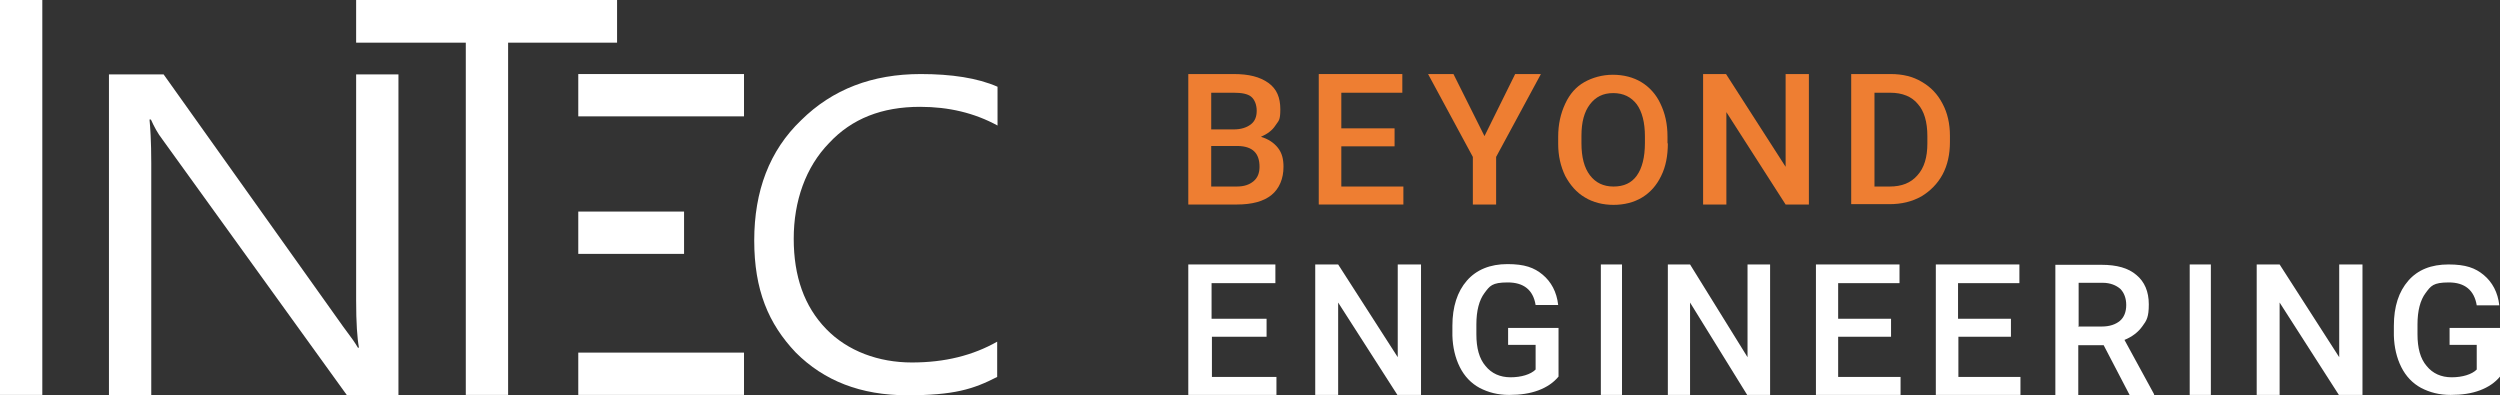 <?xml version="1.0" encoding="UTF-8"?>
<svg id="Layer_2" xmlns="http://www.w3.org/2000/svg" viewBox="0 0 709 112.1">
  <rect x="0" y="0" width="709" height="112.1" fill="#333333" stroke="none"/>
  <g id="Layer_1-2" data-name="Layer_1">
    <g id="Lager_1">
      <path d="M101,85.2c0,6.3.3,10.7.8,13.4h-.3c-.6-1.1-2-3.1-4.2-6L46.4,21.1h-15.5v91h12V46.4c0-6.4-.3-10.6-.5-12.5h.4c.9,2,1.9,3.9,3.3,5.7l52.3,72.5h14.6V21.1h-12v64.1h0Z" style="fill: #fff; fill-rule: evenodd;"/>
      <rect x="164" y="60" width="30" height="12" style="fill: #fff;"/>
      <rect x="164" y="100" width="47" height="12" style="fill: #fff;"/>
      <rect x="164" y="21" width="47" height="12" style="fill: #fff;"/>
      <rect width="12" height="112" style="fill: #fff;"/>
      <polygon points="175 0 101 0 101 12.1 132.1 12.1 132.1 112 144.1 112 144.1 12.1 175 12.1 175 0" style="fill: #fff; fill-rule: evenodd;"/>
      <path d="M261,30.3c8,0,15.3,1.7,21.9,5.3v-11c-5.7-2.5-13.1-3.6-21.8-3.6-13.7,0-25,4.3-33.9,13.1-9,8.6-13.3,20.1-13.3,34.1s4,23.6,11.8,31.8c8,8,18.4,12.1,31.6,12.1s18.7-1.7,25.5-5.2v-10c-6.9,3.9-14.8,5.9-24.2,5.9s-18.2-3.2-24.3-9.5c-6.2-6.4-9.2-14.9-9.2-25.6s3.4-20.3,10-27.1c6.5-7,15.1-10.3,25.8-10.3h.1Z" style="fill: #fff; fill-rule: evenodd;"/>
      <path d="M343.5,41.4v11.5h7.2c2.1,0,3.6-.5,4.8-1.5,1.2-1,1.7-2.4,1.7-4.1,0-3.9-2-5.8-6.1-5.9h-7.7.1ZM343.5,36.7h6.4c2,0,3.6-.5,4.8-1.4,1.2-.9,1.7-2.2,1.7-3.9s-.6-3.2-1.6-4-2.7-1.1-4.9-1.1h-6.4v10.4ZM337,58V21h12.9c4.3,0,7.4.8,9.8,2.5s3.4,4.2,3.4,7.5-.5,3.2-1.4,4.6-2.3,2.4-4.1,3.2c2,.6,3.6,1.6,4.8,3.1,1.2,1.5,1.6,3.3,1.6,5.4,0,3.4-1.2,6.2-3.4,8-2.2,1.8-5.5,2.7-9.8,2.7h-13.8Z" style="fill: #ee7e32; fill-rule: evenodd;"/>
      <polygon points="395.3 41.5 380.4 41.5 380.4 52.9 398 52.9 398 58 374 58 374 21 397.7 21 397.7 26.3 380.4 26.3 380.4 36.4 395.5 36.4 395.5 41.5 395.3 41.5" style="fill: #ee7e32; fill-rule: evenodd;"/>
      <polygon points="421 38.6 429.7 21 437 21 424.3 44.5 424.3 58 417.7 58 417.7 44.5 405 21 412.2 21 421 38.6" style="fill: #ee7e32; fill-rule: evenodd;"/>
      <path d="M466.5,38.7c0-4-.8-7-2.3-9.1-1.6-2.1-3.8-3.2-6.7-3.2s-5,1.1-6.6,3.2c-1.6,2.1-2.4,5-2.4,8.9v2.1c0,4,.8,7,2.4,9.1,1.6,2.1,3.8,3.2,6.7,3.2s5.1-1,6.6-3.1,2.3-5.2,2.3-9.3v-1.9.1ZM473,40.6c0,3.6-.6,6.7-1.9,9.3-1.3,2.7-3.1,4.7-5.4,6.1-2.3,1.4-5.1,2.1-8.1,2.1s-5.8-.7-8.1-2.1c-2.4-1.4-4.2-3.5-5.6-6.1-1.3-2.7-2-5.7-2-9.1v-2c0-3.6.7-6.6,2-9.4,1.3-2.8,3.1-4.8,5.4-6.1,2.3-1.3,5.1-2.1,8.1-2.1s5.8.7,8.1,2.1c2.3,1.4,4.2,3.5,5.4,6.1,1.3,2.7,2,5.7,2,9.3v2l.1-.1Z" style="fill: #ee7e32; fill-rule: evenodd;"/>
      <polygon points="513 58 506.4 58 489.6 31.8 489.6 58 483 58 483 21 489.5 21 506.4 47.3 506.4 21 513 21 513 58" style="fill: #ee7e32; fill-rule: evenodd;"/>
      <path d="M531.6,26.3v26.6h4.3c3.4,0,6-1,7.9-3.2,1.9-2.1,2.8-5.1,2.8-9v-2.1c0-4-.9-7.1-2.7-9.1-1.7-2.1-4.4-3.2-7.8-3.2h-4.5ZM525,58V21h11.2c3.4,0,6.3.7,8.8,2.2,2.6,1.5,4.5,3.5,5.9,6.2,1.4,2.6,2.1,5.7,2.1,9.1v1.8c0,3.5-.7,6.6-2.1,9.2-1.4,2.6-3.5,4.7-6,6.2-2.7,1.5-5.6,2.2-9.1,2.2h-10.8v.1Z" style="fill: #ee7e32; fill-rule: evenodd;"/>
      <polygon points="359.4 95.5 343.7 95.5 343.7 106.9 362 106.9 362 112 337 112 337 75 361.7 75 361.7 80.3 343.6 80.3 343.6 90.4 359.2 90.4 359.2 95.5 359.4 95.5" style="fill: #fff; fill-rule: evenodd;"/>
      <polygon points="403 112 396.3 112 379.5 85.8 379.5 112 373 112 373 75 379.5 75 396.4 101.3 396.4 75 403 75 403 112" style="fill: #fff; fill-rule: evenodd;"/>
      <path d="M442,106.8c-1.4,1.7-3.3,3-5.7,3.9-2.4.9-5.1,1.3-8.3,1.3s-5.9-.7-8.4-2c-2.4-1.3-4.3-3.3-5.6-5.9-1.3-2.6-2-5.6-2.1-8.9v-2.8c0-5.4,1.4-9.7,4.1-12.8,2.7-3.1,6.6-4.7,11.5-4.7s7.6,1,10,3,4,4.9,4.4,8.6h-6.4c-.7-4.3-3.4-6.4-7.9-6.4s-5.1,1-6.6,3-2.3,5-2.3,8.9v2.8c0,3.9.8,6.9,2.6,9,1.7,2.1,4.1,3.2,7.1,3.2s5.7-.8,7.1-2.2v-7h-7.8v-4.8h14.3v13.8h0Z" style="fill: #fff; fill-rule: evenodd;"/>
      <rect x="454" y="75" width="6" height="37" style="fill: #fff;"/>
      <polygon points="501.8 112 495.5 112 479.3 85.8 479.3 112 473 112 473 75 479.3 75 495.6 101.3 495.6 75 502 75 502 112 501.8 112" style="fill: #fff; fill-rule: evenodd;"/>
      <polygon points="536.3 95.5 521.3 95.5 521.3 106.9 539 106.9 539 112 515 112 515 75 538.7 75 538.7 80.3 521.3 80.3 521.3 90.4 536.3 90.4 536.3 95.5" style="fill: #fff; fill-rule: evenodd;"/>
      <polygon points="570.5 95.5 555.4 95.5 555.4 106.9 573 106.9 573 112 549 112 549 75 572.7 75 572.7 80.3 555.3 80.3 555.3 90.4 570.3 90.4 570.3 95.5 570.5 95.5" style="fill: #fff; fill-rule: evenodd;"/>
      <path d="M589.4,92.6h6.7c2.2,0,3.9-.6,5.1-1.6,1.2-1,1.8-2.6,1.8-4.5s-.6-3.5-1.7-4.6c-1.2-1-2.8-1.7-5-1.7h-6.8v12.3h-.1v.1ZM596.7,97.9h-7.3v14.2h-6.5v-37h13.1c4.3,0,7.6.9,9.9,2.9,2.3,1.9,3.5,4.7,3.5,8.3s-.6,4.6-1.8,6.2c-1.2,1.7-2.9,3-5.1,3.9l8.4,15.4v.3h-6.9l-7.4-14.2h.1Z" style="fill: #fff; fill-rule: evenodd;"/>
      <rect x="621" y="75" width="6" height="37" style="fill: #fff;"/>
      <polygon points="669.8 112 663.3 112 646.5 85.8 646.5 112 640 112 640 75 646.5 75 663.4 101.3 663.4 75 670 75 670 112 669.8 112" style="fill: #fff; fill-rule: evenodd;"/>
      <path d="M709,106.8c-1.4,1.7-3.3,3-5.7,3.9s-5.1,1.3-8.3,1.3-5.9-.7-8.4-2c-2.4-1.3-4.3-3.3-5.6-5.9s-2-5.6-2.1-8.9v-2.8c0-5.5,1.4-9.7,4.1-12.8,2.7-3.1,6.5-4.6,11.4-4.6s7.6,1,10,3,4,4.9,4.4,8.6h-6.4c-.7-4.3-3.4-6.5-7.9-6.5s-5.1,1-6.6,3-2.3,5-2.3,8.9v2.8c0,3.9.8,6.9,2.6,9,1.7,2.1,4.1,3.2,7.1,3.2s5.7-.8,7.1-2.2v-7h-7.7v-4.8h14.3v13.8Z" style="fill: #fff; fill-rule: evenodd;"/>
    </g>
  </g>
</svg>